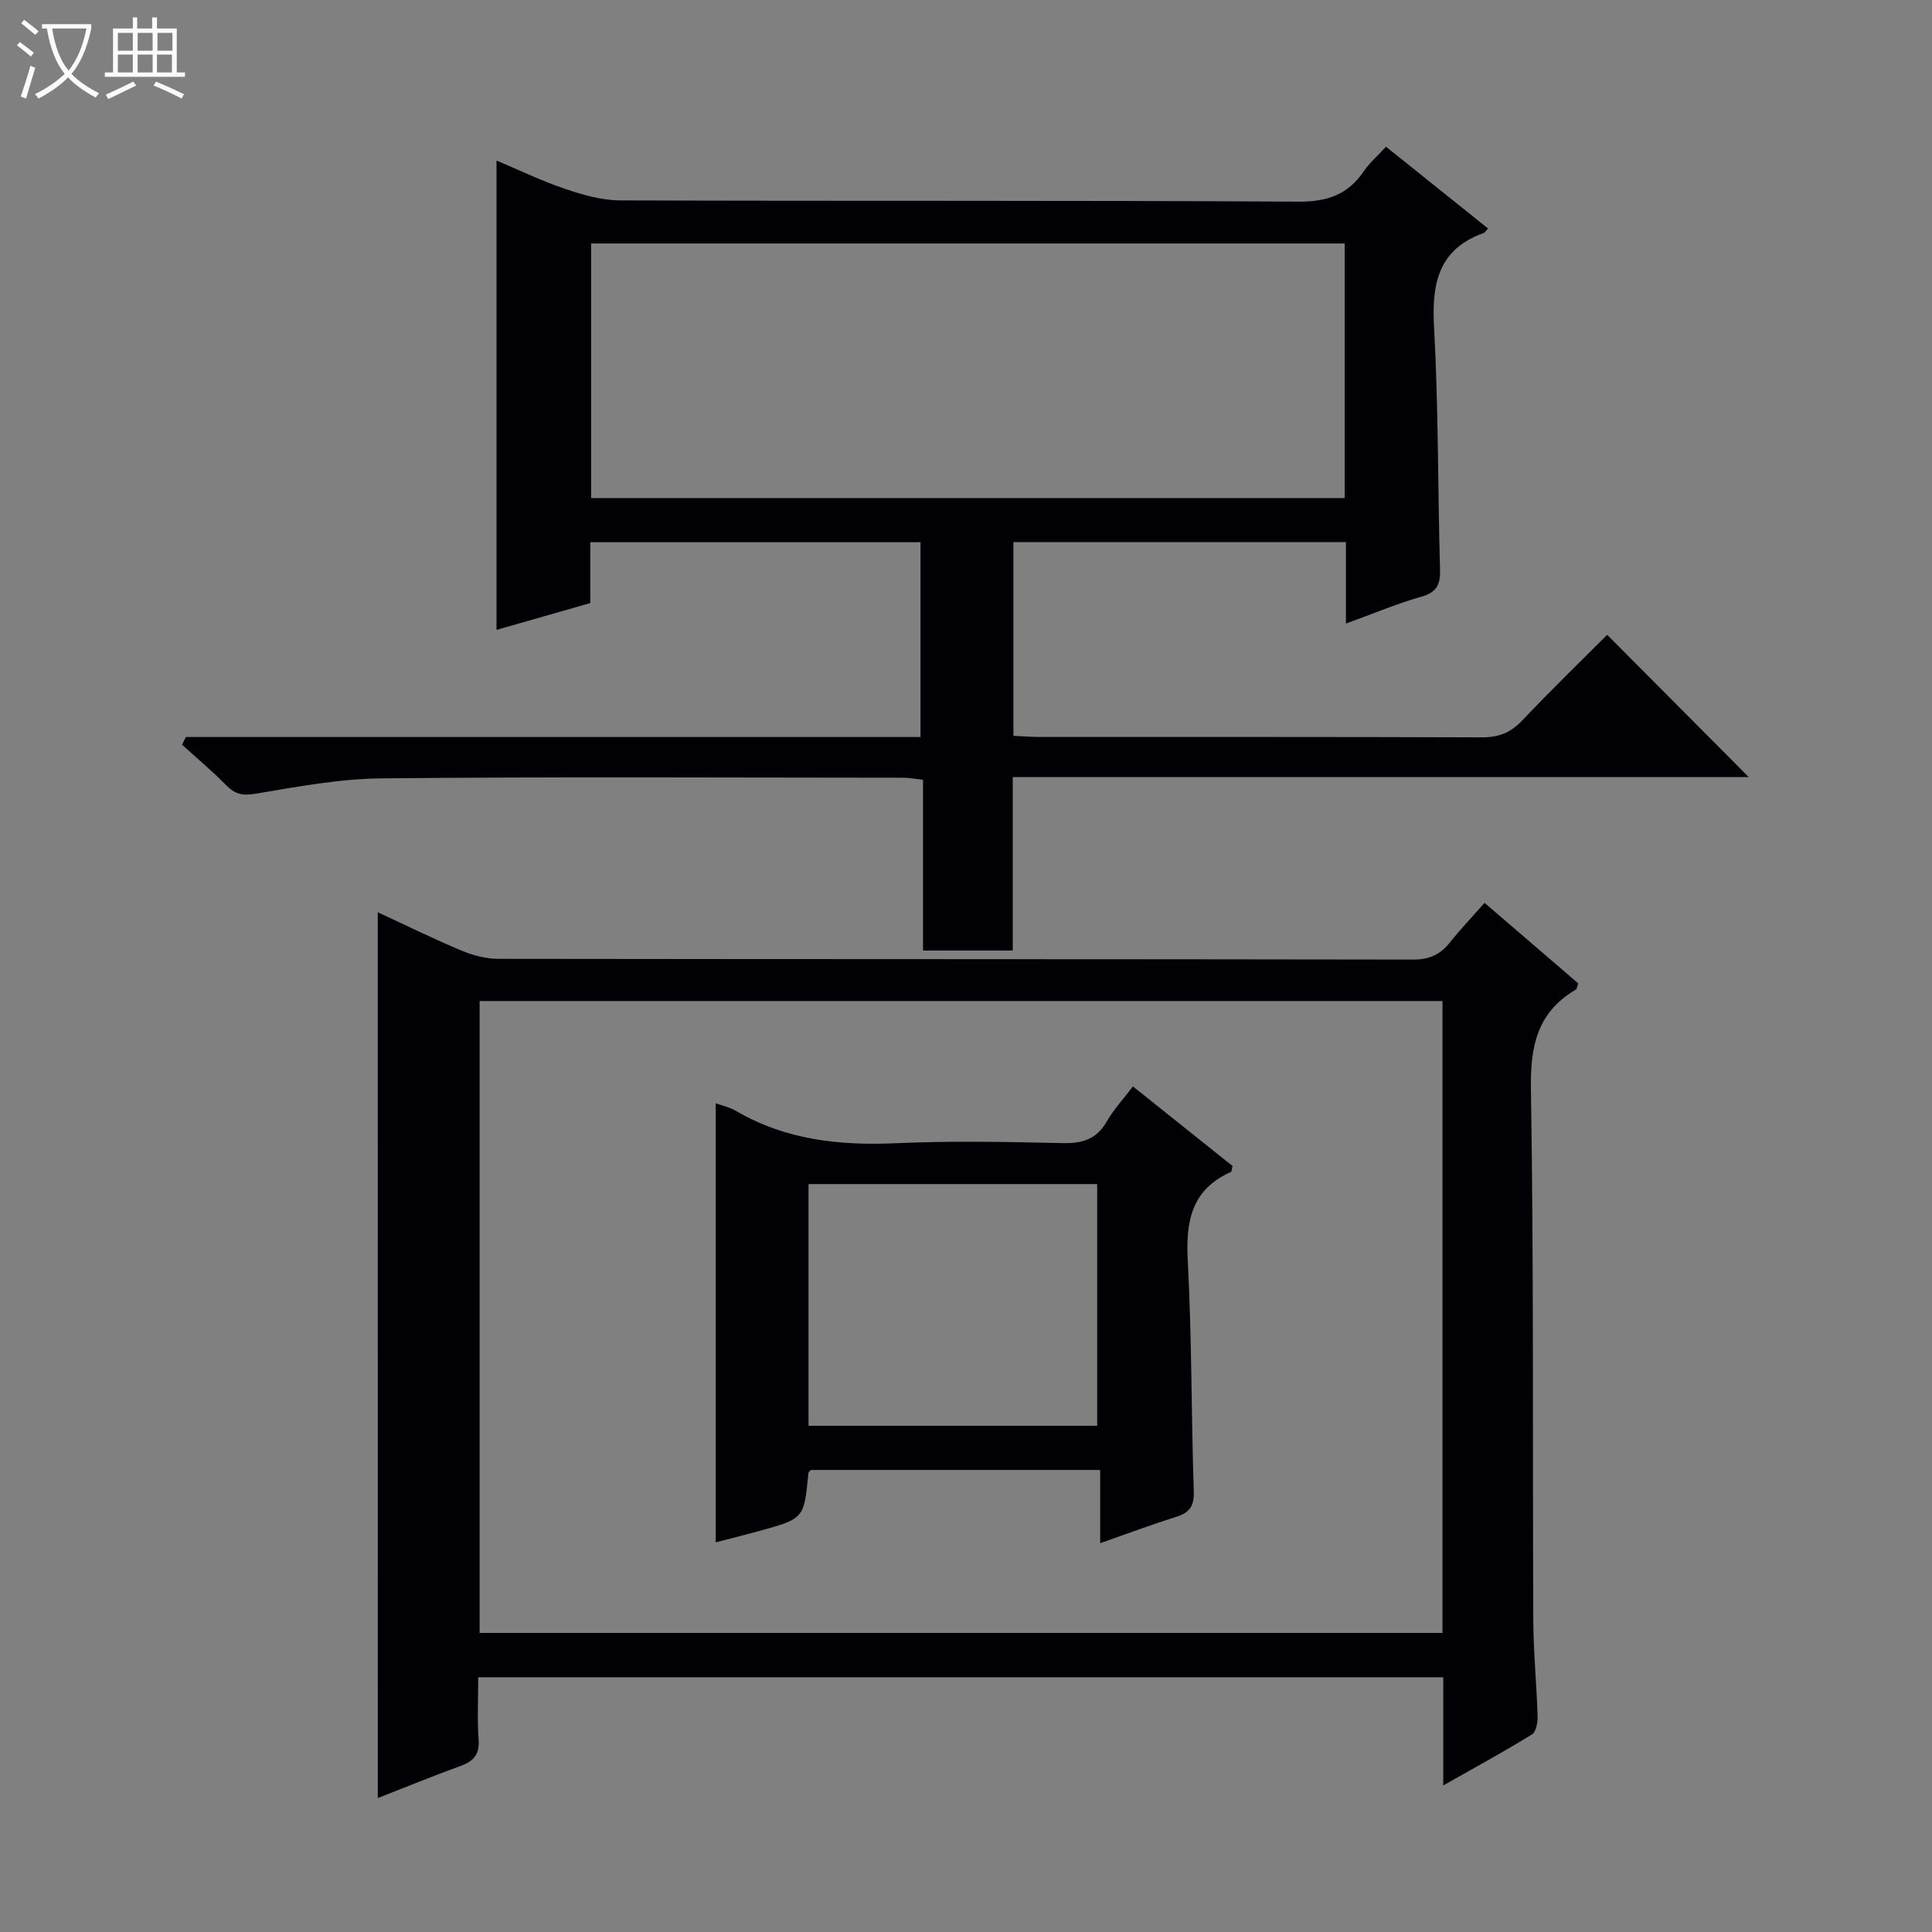 <svg enable-background="new 0 0 400 400" viewBox="0 0 400 400" xmlns="http://www.w3.org/2000/svg"><rect x="0" y="0" width="400" height="400" fill="#808080" stroke="none"/><path d="m6.4 11.7c-1-.8-1.9-1.6-2.9-2.3l.6-.7c.9.7 1.9 1.4 2.9 2.2zm-2.1 8.3c.7-2.1 1.4-4.2 2-6.4.2.1.6.3 1 .4-.7 2.3-1.3 4.4-1.9 6.4zm3-12.8c-1.1-.9-2.1-1.7-2.9-2.4l.6-.7c1 .8 2 1.5 3 2.4zm1.4-1.3v-.9h10.2v.9c-.9 4.2-2.3 7.3-4.1 9.4 1.3 1.4 3.2 2.7 5.7 4-.2.2-.4.5-.7.9-2.5-1.4-4.4-2.7-5.7-4.2-1.4 1.5-3.5 3-6.1 4.4 0 0 0 0-.1-.1-.3-.4-.5-.7-.7-.8 2.7-1.3 4.7-2.8 6.2-4.2-1.8-2.2-3-5.3-3.7-9.4zm9.2 0h-7.1c.6 3.8 1.7 6.7 3.4 8.7 1.7-2.1 2.9-4.8 3.7-8.7z" fill="#fcfbfa"/><path d="m31.6 3.6h.9v2.3h4.1v9.1h1.7v.9h-16.6v-.9h1.7v-9.1h4.1v-2.3h.9v2.3h3.1v-2.3zm-4 13.3.6.8c-1.9.9-3.8 1.9-5.8 2.8-.2-.3-.3-.6-.5-.9 2-.9 3.9-1.8 5.7-2.7zm-3.2-10.1v3.7h3.1v-3.7zm0 4.5v3.7h3.1v-3.7zm4.1-4.5v3.7h3.1v-3.7zm0 4.5v3.7h3.1v-3.7zm9.1 9.1c-2.1-1.1-4.1-2-5.8-2.7l.5-.8c2.2.9 4.1 1.8 5.8 2.6zm-1.9-13.6h-3.1v3.7h3.1zm-3.2 4.5v3.7h3.1v-3.7z" fill="#fcfbfa"/><g fill="#010105"><path d="m38.49 152.59h152.09c0-13.67 0-26.87 0-40.33-22.73 0-45.31 0-68.37 0v12.6c-6.74 1.92-13.08 3.74-19.41 5.55 0-32.51 0-64.66 0-97.18 4.44 1.87 9.15 4.16 14.07 5.83 3.69 1.26 7.65 2.41 11.5 2.43 46.82.16 93.65-.02 140.47.26 5.96.03 10.22-1.44 13.51-6.29 1.19-1.75 2.85-3.17 4.61-5.08 7.17 5.74 14.14 11.32 21.12 16.92-.43.47-.61.84-.88.93-9.49 3.4-10.8 10.56-10.29 19.64.92 16.61.76 33.27 1.23 49.9.09 3.1-.52 4.81-3.81 5.75-5.08 1.44-9.98 3.52-15.67 5.58 0-5.89 0-11.27 0-16.87-23.23 0-45.84 0-68.84 0v40.12c1.94.08 3.72.23 5.5.23 30.49.01 60.99-.04 91.48.08 3.44.01 5.93-.94 8.3-3.44 5.94-6.26 12.14-12.27 17.65-17.79 9.97 10.02 19.65 19.75 29.3 29.45-50.3 0-101.03 0-152.37 0v35.92c-6.46 0-12.34 0-18.58 0 0-11.76 0-23.37 0-35.35-1.57-.17-2.83-.43-4.09-.43-36.01-.02-72.01-.22-107.99.13-8.74.08-17.49 1.74-26.16 3.19-2.68.45-4.23.06-6.03-1.77-2.9-2.94-6.08-5.61-9.14-8.39.26-.53.53-1.06.8-1.59zm239.91-102.18c-52.35 0-104.23 0-156.01 0v52.71h156.01c0-17.77 0-35.07 0-52.71z"/><path d="m78.21 188.87c5.9 2.73 11.53 5.51 17.31 7.93 2.38 1 5.08 1.71 7.64 1.72 63.13.09 126.26.04 189.4.15 3.36.01 5.63-1.03 7.63-3.55 2.17-2.73 4.58-5.26 7.17-8.19 6.57 5.65 13.04 11.21 19.41 16.68-.28.73-.31 1.17-.53 1.29-7.96 4.68-9.42 11.64-9.28 20.55.6 36.64.33 73.28.49 109.93.03 6.64.69 13.28.89 19.93.04 1.28-.3 3.25-1.16 3.78-5.74 3.54-11.67 6.77-18.37 10.57 0-8.05 0-15.11 0-22.4-66.76 0-132.98 0-199.8 0 0 4.37-.22 8.65.08 12.91.22 3.07-1.02 4.47-3.73 5.45-5.72 2.07-11.35 4.39-17.14 6.65-.01-61.33-.01-122.13-.01-183.4zm220.44 18.38c-66.73 0-132.96 0-199.35 0v130.83h199.35c0-43.78 0-87.05 0-130.83z"/><path d="m234.56 224.93c7 5.59 13.87 11.08 20.63 16.48-.18.66-.18 1.16-.36 1.24-8.08 3.61-9.35 10.09-8.92 18.24.85 15.95.72 31.94 1.25 47.91.1 3.1-.93 4.4-3.68 5.26-5.03 1.58-9.98 3.44-15.7 5.44 0-5.37 0-10.09 0-15.16-20.34 0-40.07 0-59.9 0-.12.15-.49.39-.51.66-.9 9.41-.9 9.42-10.16 11.97-3.02.83-6.06 1.59-9.03 2.36 0-30.39 0-60.52 0-90.91 1.43.52 2.93.83 4.18 1.57 10.3 6.03 21.45 7.22 33.17 6.7 11.47-.51 22.99-.28 34.48-.02 4.06.09 6.99-.78 9.11-4.44 1.46-2.54 3.52-4.76 5.44-7.3zm-67.16 20.22v50.04h59.76c0-16.91 0-33.43 0-50.04-20.03 0-39.64 0-59.76 0z"/></g></svg>